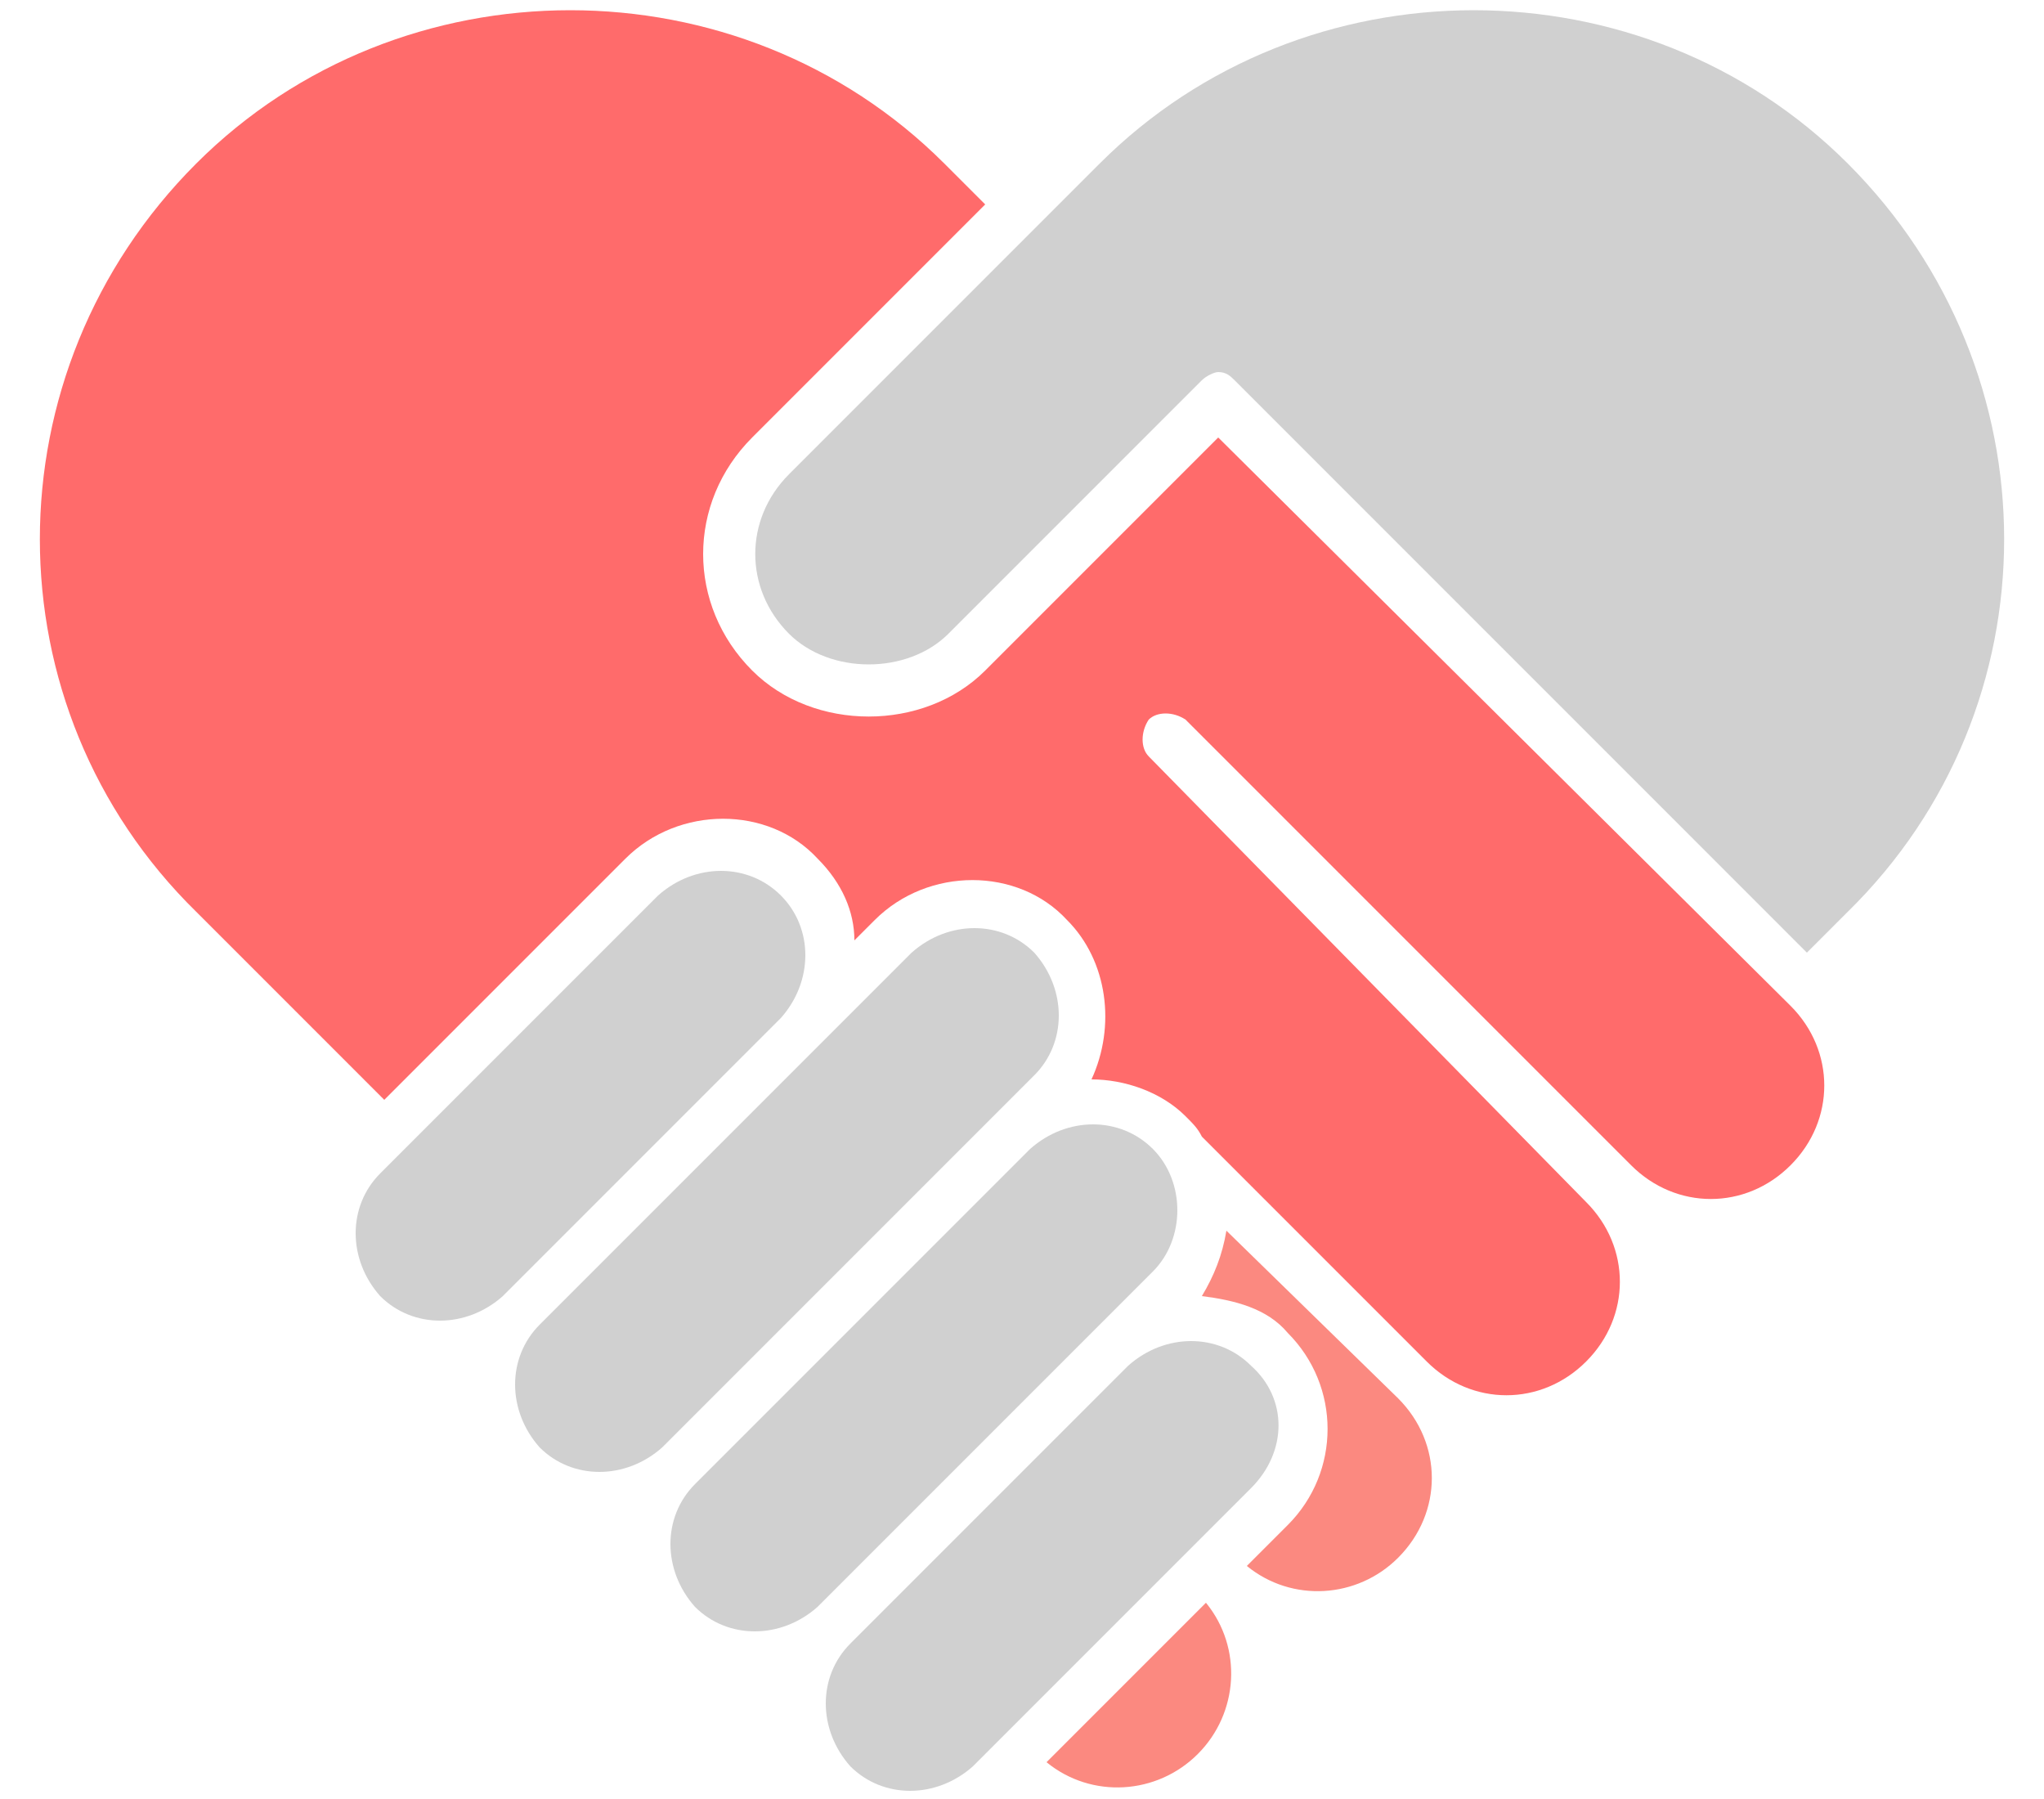 <svg xmlns="http://www.w3.org/2000/svg" width="50" height="44" viewBox="0 0 50 44">
    <g fill="none">
        <path fill="#FB8980" d="M25.6 43.1c1.1.9 2.7.8 3.7-.2s1.1-2.6.2-3.7l-3.9 3.9zM30 30.1c-.1.6-.3 1.1-.6 1.6.8.1 1.6.3 2.1.9 1.3 1.3 1.3 3.4 0 4.7l-1 1c1.1.9 2.7.8 3.7-.2 1.1-1.1 1.1-2.8 0-3.9L30 30.1z"/>
        <path fill="#FF6B6B" d="M29.8 10.7l-5.7 5.7c-1.5 1.5-4.2 1.5-5.7 0-1.6-1.6-1.6-4.1 0-5.7L24.1 5l-1-1c-5-5-13.3-5-18.3 0-5.1 5.1-5.1 13.3 0 18.3l4.6 4.6 5.9-5.9c1.3-1.3 3.5-1.3 4.7 0 .6.6.9 1.3.9 2l.5-.5c1.3-1.3 3.5-1.3 4.7 0 1 1 1.2 2.6.6 3.9.8 0 1.7.3 2.3.9.2.2.3.3.4.5l5.5 5.5c1.1 1.1 2.8 1.1 3.9 0s1.1-2.8 0-3.9L28.1 18.5c-.2-.2-.2-.6 0-.9.2-.2.6-.2.9 0l10.9 10.9c1.1 1.1 2.8 1.1 3.9 0s1.1-2.8 0-3.9l-14-13.9z"/>
        <path fill="#D0D0D0" d="M45.2 4c-5-5-13.3-5-18.3 0l-7.6 7.6c-1.1 1.1-1.1 2.8 0 3.9 1 1 2.9 1 3.9 0l6.2-6.2c.1-.1.3-.2.4-.2.2 0 .3.1.4.2l14 14 1-1c5.1-5 5.1-13.2 0-18.3zM19.1 21.9c-.8-.8-2.1-.8-3 0l-6.8 6.8c-.8.8-.8 2.1 0 3 .8.8 2.1.8 3 0l6.8-6.8c.8-.9.8-2.2 0-3zM30.6 33.4c-.8-.8-2.1-.8-3 0l-6.8 6.8c-.8.8-.8 2.1 0 3 .8.8 2.1.8 3 0l6.8-6.8c.9-.9.9-2.2 0-3zM28.2 28.1c-.8-.8-2.1-.8-3 0L17 36.3c-.8.8-.8 2.1 0 3 .8.8 2.1.8 3 0l8.2-8.2c.8-.8.8-2.2 0-3zM25.3 23.3c-.8-.8-2.1-.8-3 0l-9.1 9.1c-.8.8-.8 2.1 0 3 .8.8 2.1.8 3 0l9.1-9.1c.8-.8.8-2.1 0-3z"/>
    </g>
</svg>
